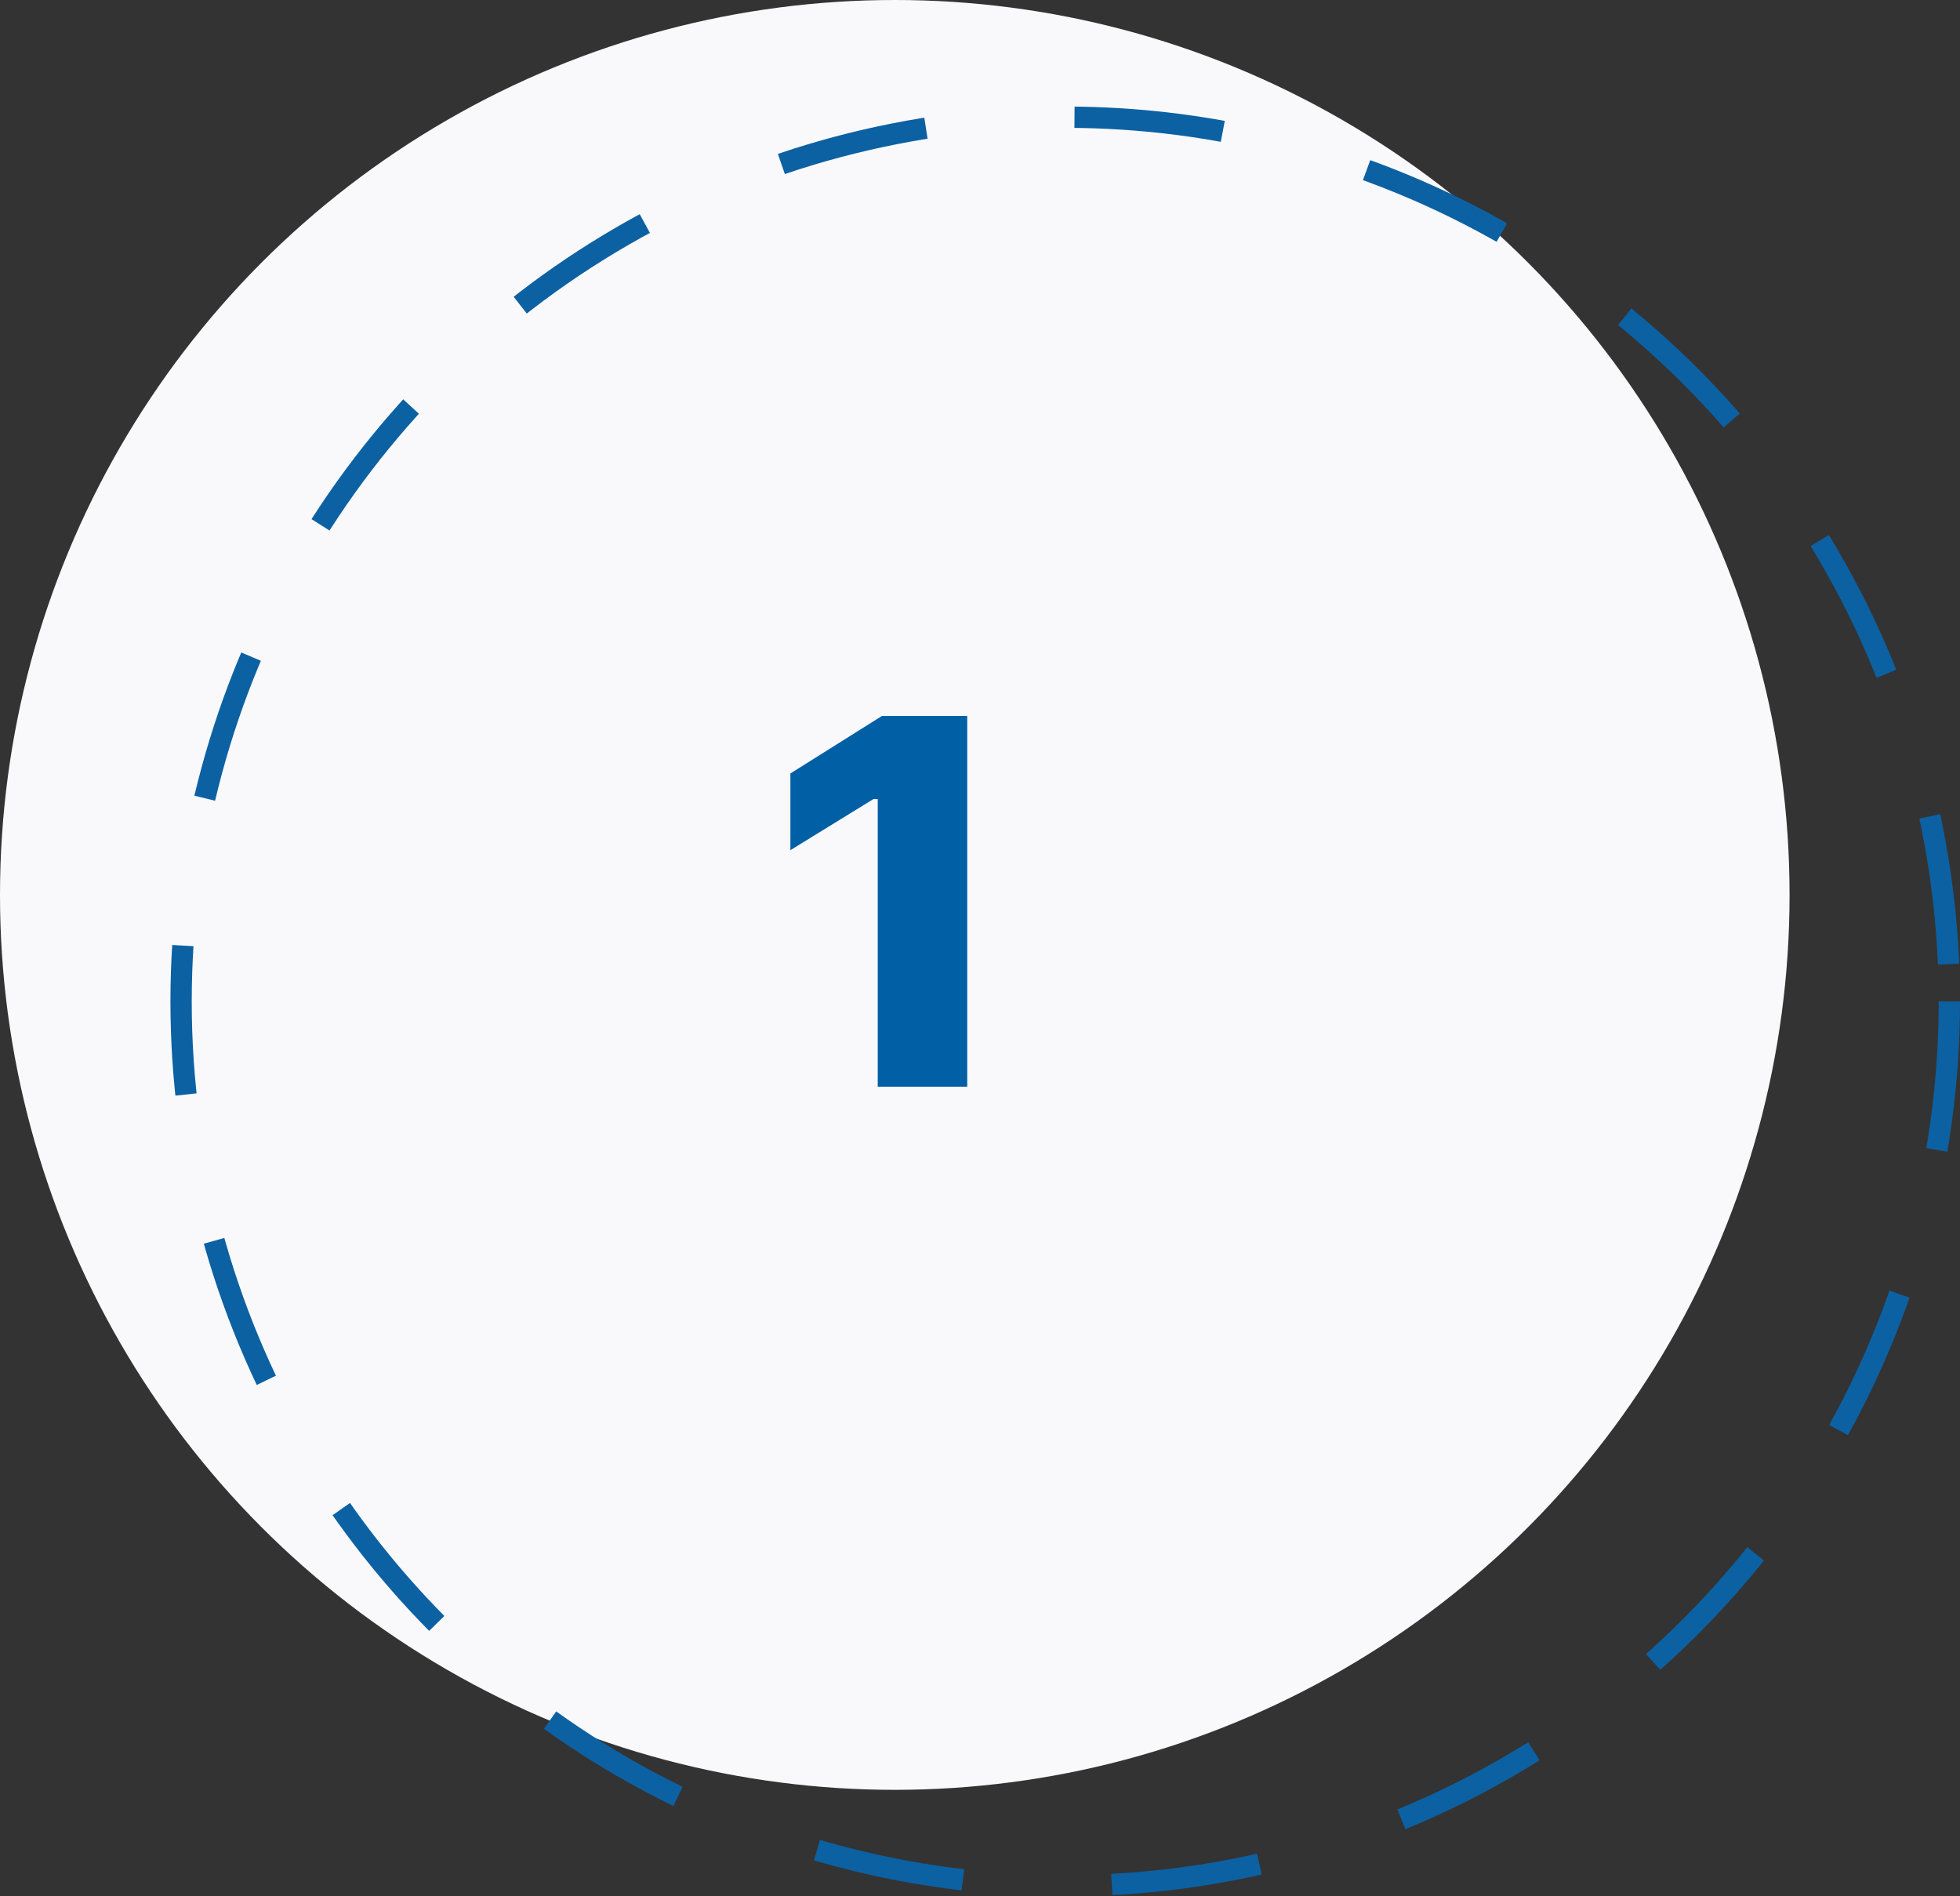 <?xml version="1.0" encoding="utf-8"?>
<!-- Generator: Adobe Illustrator 26.2.1, SVG Export Plug-In . SVG Version: 6.00 Build 0)  -->
<svg version="1.1" id="Layer_1" xmlns="http://www.w3.org/2000/svg" xmlns:xlink="http://www.w3.org/1999/xlink" x="0px" y="0px"
	 viewBox="0 0 92 89" style="enable-background:new 0 0 92 89;" xml:space="preserve">
<rect x="0" y="0" width="92" height="89" fill="#333333" stroke="none"/>
<style type="text/css">
	.st0{fill:#F9F9FB;}
	.st1{fill:none;}
	.st2{fill:none;stroke:#0C61A3;stroke-dasharray:7;}
	.st3{enable-background:new    ;}
	.st4{fill:#005FA5;}
</style>
<circle id="Ellipse_1" class="st0" cx="42" cy="42" r="42"/>
<g id="Ellipse_4" transform="translate(8 5)">
	<circle class="st1" cx="42" cy="42" r="42"/>
	<circle class="st2" cx="42" cy="42" r="41.5"/>
</g>
<g class="st3">
	<path class="st4" d="M45.4,33.5V51h-4.2V37.5H41l-3.9,2.4v-3.6l4.3-2.7H45.4z"/>
</g>
</svg>
